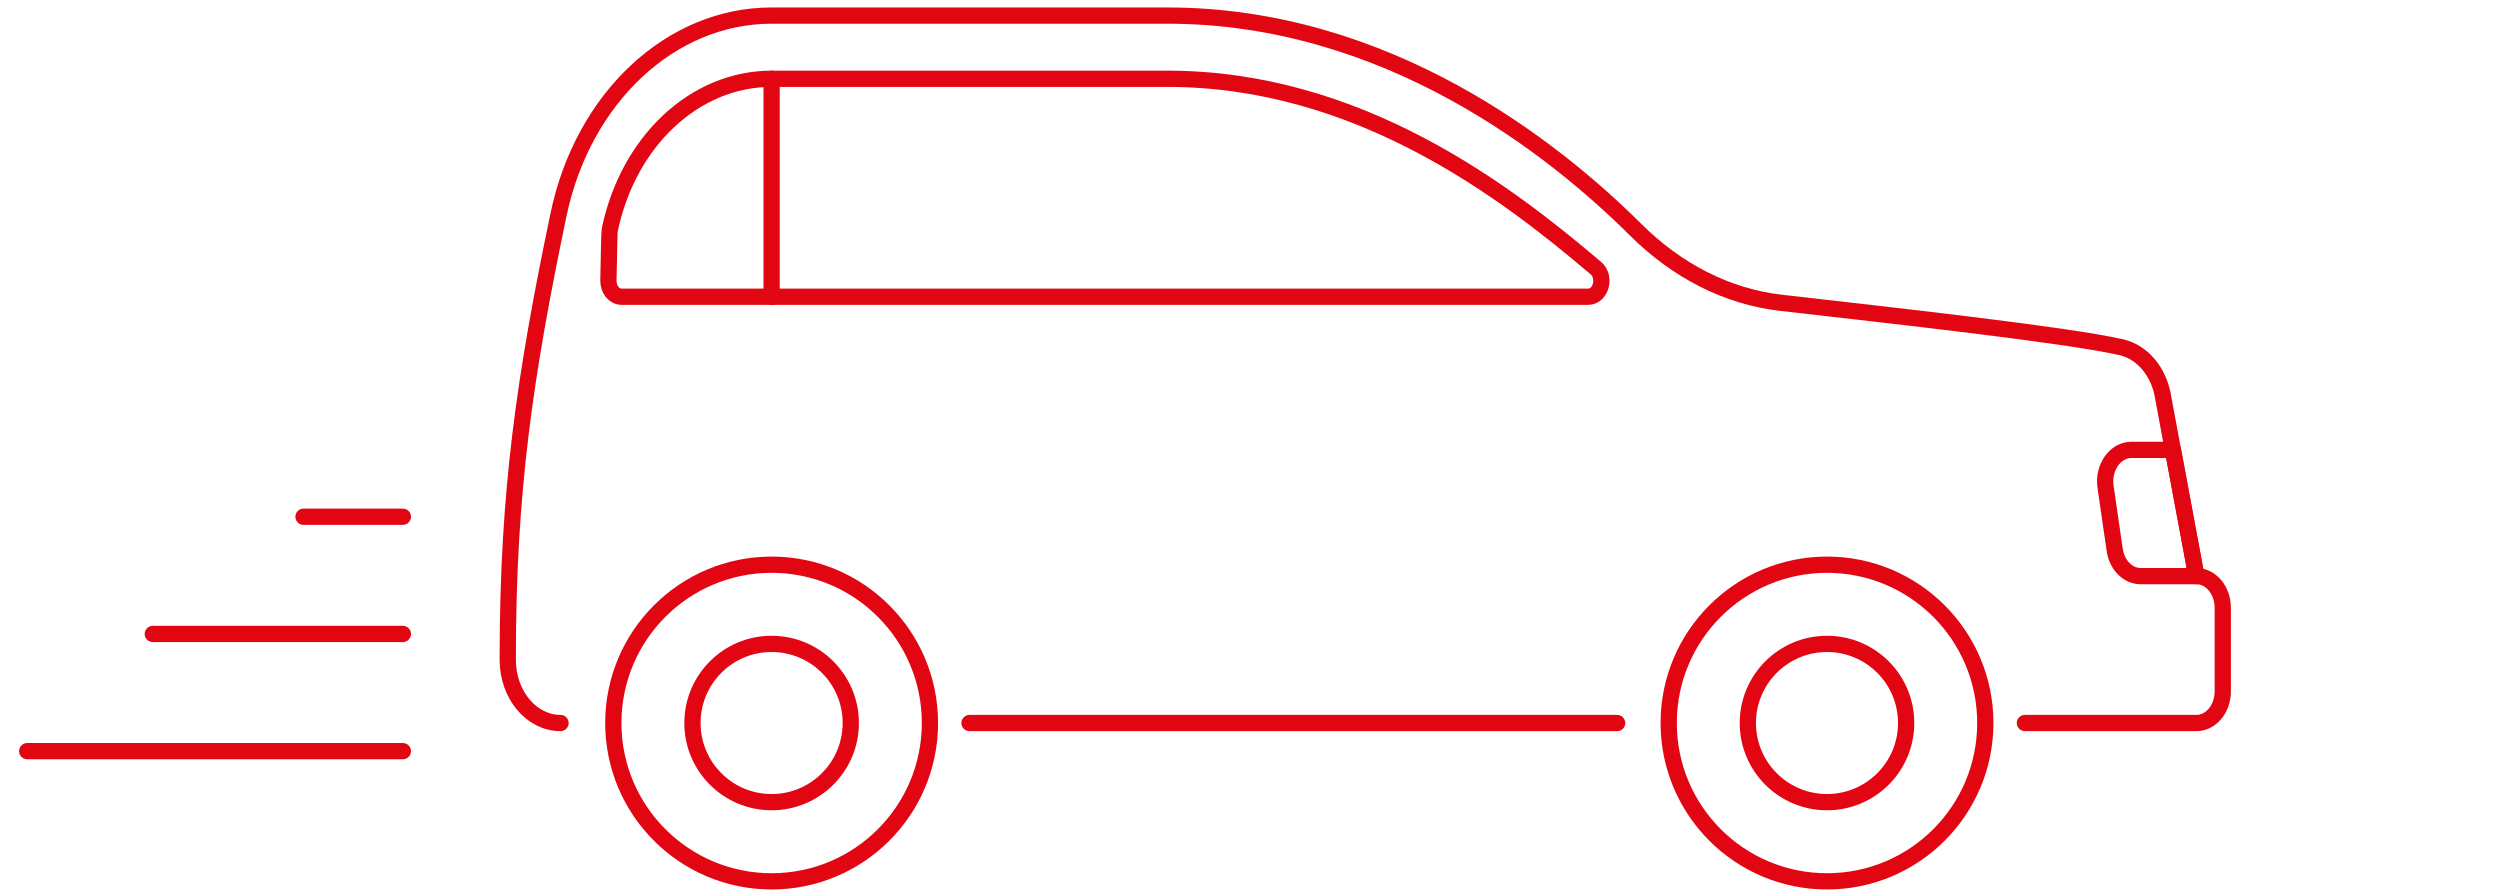 <?xml version="1.0" encoding="UTF-8"?>
<svg id="Ebene_1" xmlns="http://www.w3.org/2000/svg" version="1.1" viewBox="0 0 200 71.692">
  <!-- Generator: Adobe Illustrator 30.0.0, SVG Export Plug-In . SVG Version: 2.1.1 Build 123)  -->
  <line x1="61.728" y1="6.302" x2="61.728" y2="23.738" fill="none" stroke="#e20613" stroke-linecap="round" stroke-linejoin="round" stroke-width="1.3"/>
  <path d="M127.052,23.738c1.025,0,1.452-1.578.616-2.289-7.183-6.106-18.97-15.147-34.274-15.147h-31.666c-6.137,0-11.465,4.974-12.951,12.099-.036.16-.07,2.514-.103,4.042-.015.711.461,1.295,1.055,1.295h77.323Z" fill="none" stroke="#e20613" stroke-linecap="round" stroke-linejoin="round" stroke-width="1.3"/>
  <path d="M175.711,46.091h-4.453c-1.028,0-1.904-.885-2.08-2.093l-.734-5.05c-.224-1.546.77-2.96,2.08-2.96h3.308s1.879,10.104,1.879,10.104Z" fill="none" stroke="#e20613" stroke-linecap="round" stroke-linejoin="round" stroke-width="1.3"/>
  <path d="M55.397,57.842c0,3.496,2.835,6.331,6.331,6.331s6.334-2.835,6.334-6.331-2.835-6.331-6.334-6.331-6.331,2.835-6.331,6.331Z" fill="none" stroke="#e20613" stroke-linecap="round" stroke-linejoin="round" stroke-width="1.3"/>
  <path d="M49.066,57.842c0,6.995,5.667,12.666,12.663,12.666,6.995,0,12.666-5.67,12.666-12.666s-5.67-12.666-12.666-12.666c-6.995,0-12.663,5.67-12.663,12.666Z" fill="none" stroke="#e20613" stroke-linecap="round" stroke-linejoin="round" stroke-width="1.3"/>
  <path d="M139.827,57.842c0,3.496,2.835,6.331,6.334,6.331s6.331-2.835,6.331-6.331-2.835-6.331-6.331-6.331-6.334,2.835-6.334,6.331Z" fill="none" stroke="#e20613" stroke-linecap="round" stroke-linejoin="round" stroke-width="1.3"/>
  <path d="M133.496,57.842c0,6.995,5.67,12.666,12.666,12.666,6.992,0,12.663-5.67,12.663-12.666,0-6.995-5.67-12.666-12.663-12.666-6.995,0-12.666,5.67-12.666,12.666Z" fill="none" stroke="#e20613" stroke-linecap="round" stroke-linejoin="round" stroke-width="1.3"/>
  <path d="M161.99,57.842h13.721c1.167,0,2.11-1.132,2.11-2.525v-6.701c0-1.393-.943-2.525-2.11-2.525l-2.644-14.216c-.3-2.072-1.634-3.701-3.36-4.096-4.442-1.012-18.539-2.558-27.263-3.559-4.275-.493-8.296-2.561-11.595-5.845-6.525-6.491-19.892-17.128-37.455-17.128h-31.666c-8.063,0-15.092,6.567-17.047,15.927-2.696,12.905-4.06,22.139-4.06,35.443v.174c0,2.79,1.889,5.05,4.221,5.05" fill="none" stroke="#e20613" stroke-linecap="round" stroke-linejoin="round" stroke-width="1.3"/>
  <polyline points="77.56 57.842 108.48 57.842 129.369 57.842" fill="none" stroke="#e20613" stroke-linecap="round" stroke-linejoin="round" stroke-width="1.3"/>
  <line x1="32.229" y1="60.092" x2="2.177" y2="60.092" fill="none" stroke="#e20613" stroke-linecap="round" stroke-linejoin="round" stroke-width="1.3"/>
  <line x1="32.229" y1="50.716" x2="12.224" y2="50.716" fill="none" stroke="#e20613" stroke-linecap="round" stroke-linejoin="round" stroke-width="1.3"/>
  <line x1="32.229" y1="41.339" x2="24.281" y2="41.339" fill="none" stroke="#e20613" stroke-linecap="round" stroke-linejoin="round" stroke-width="1.3"/>
</svg>